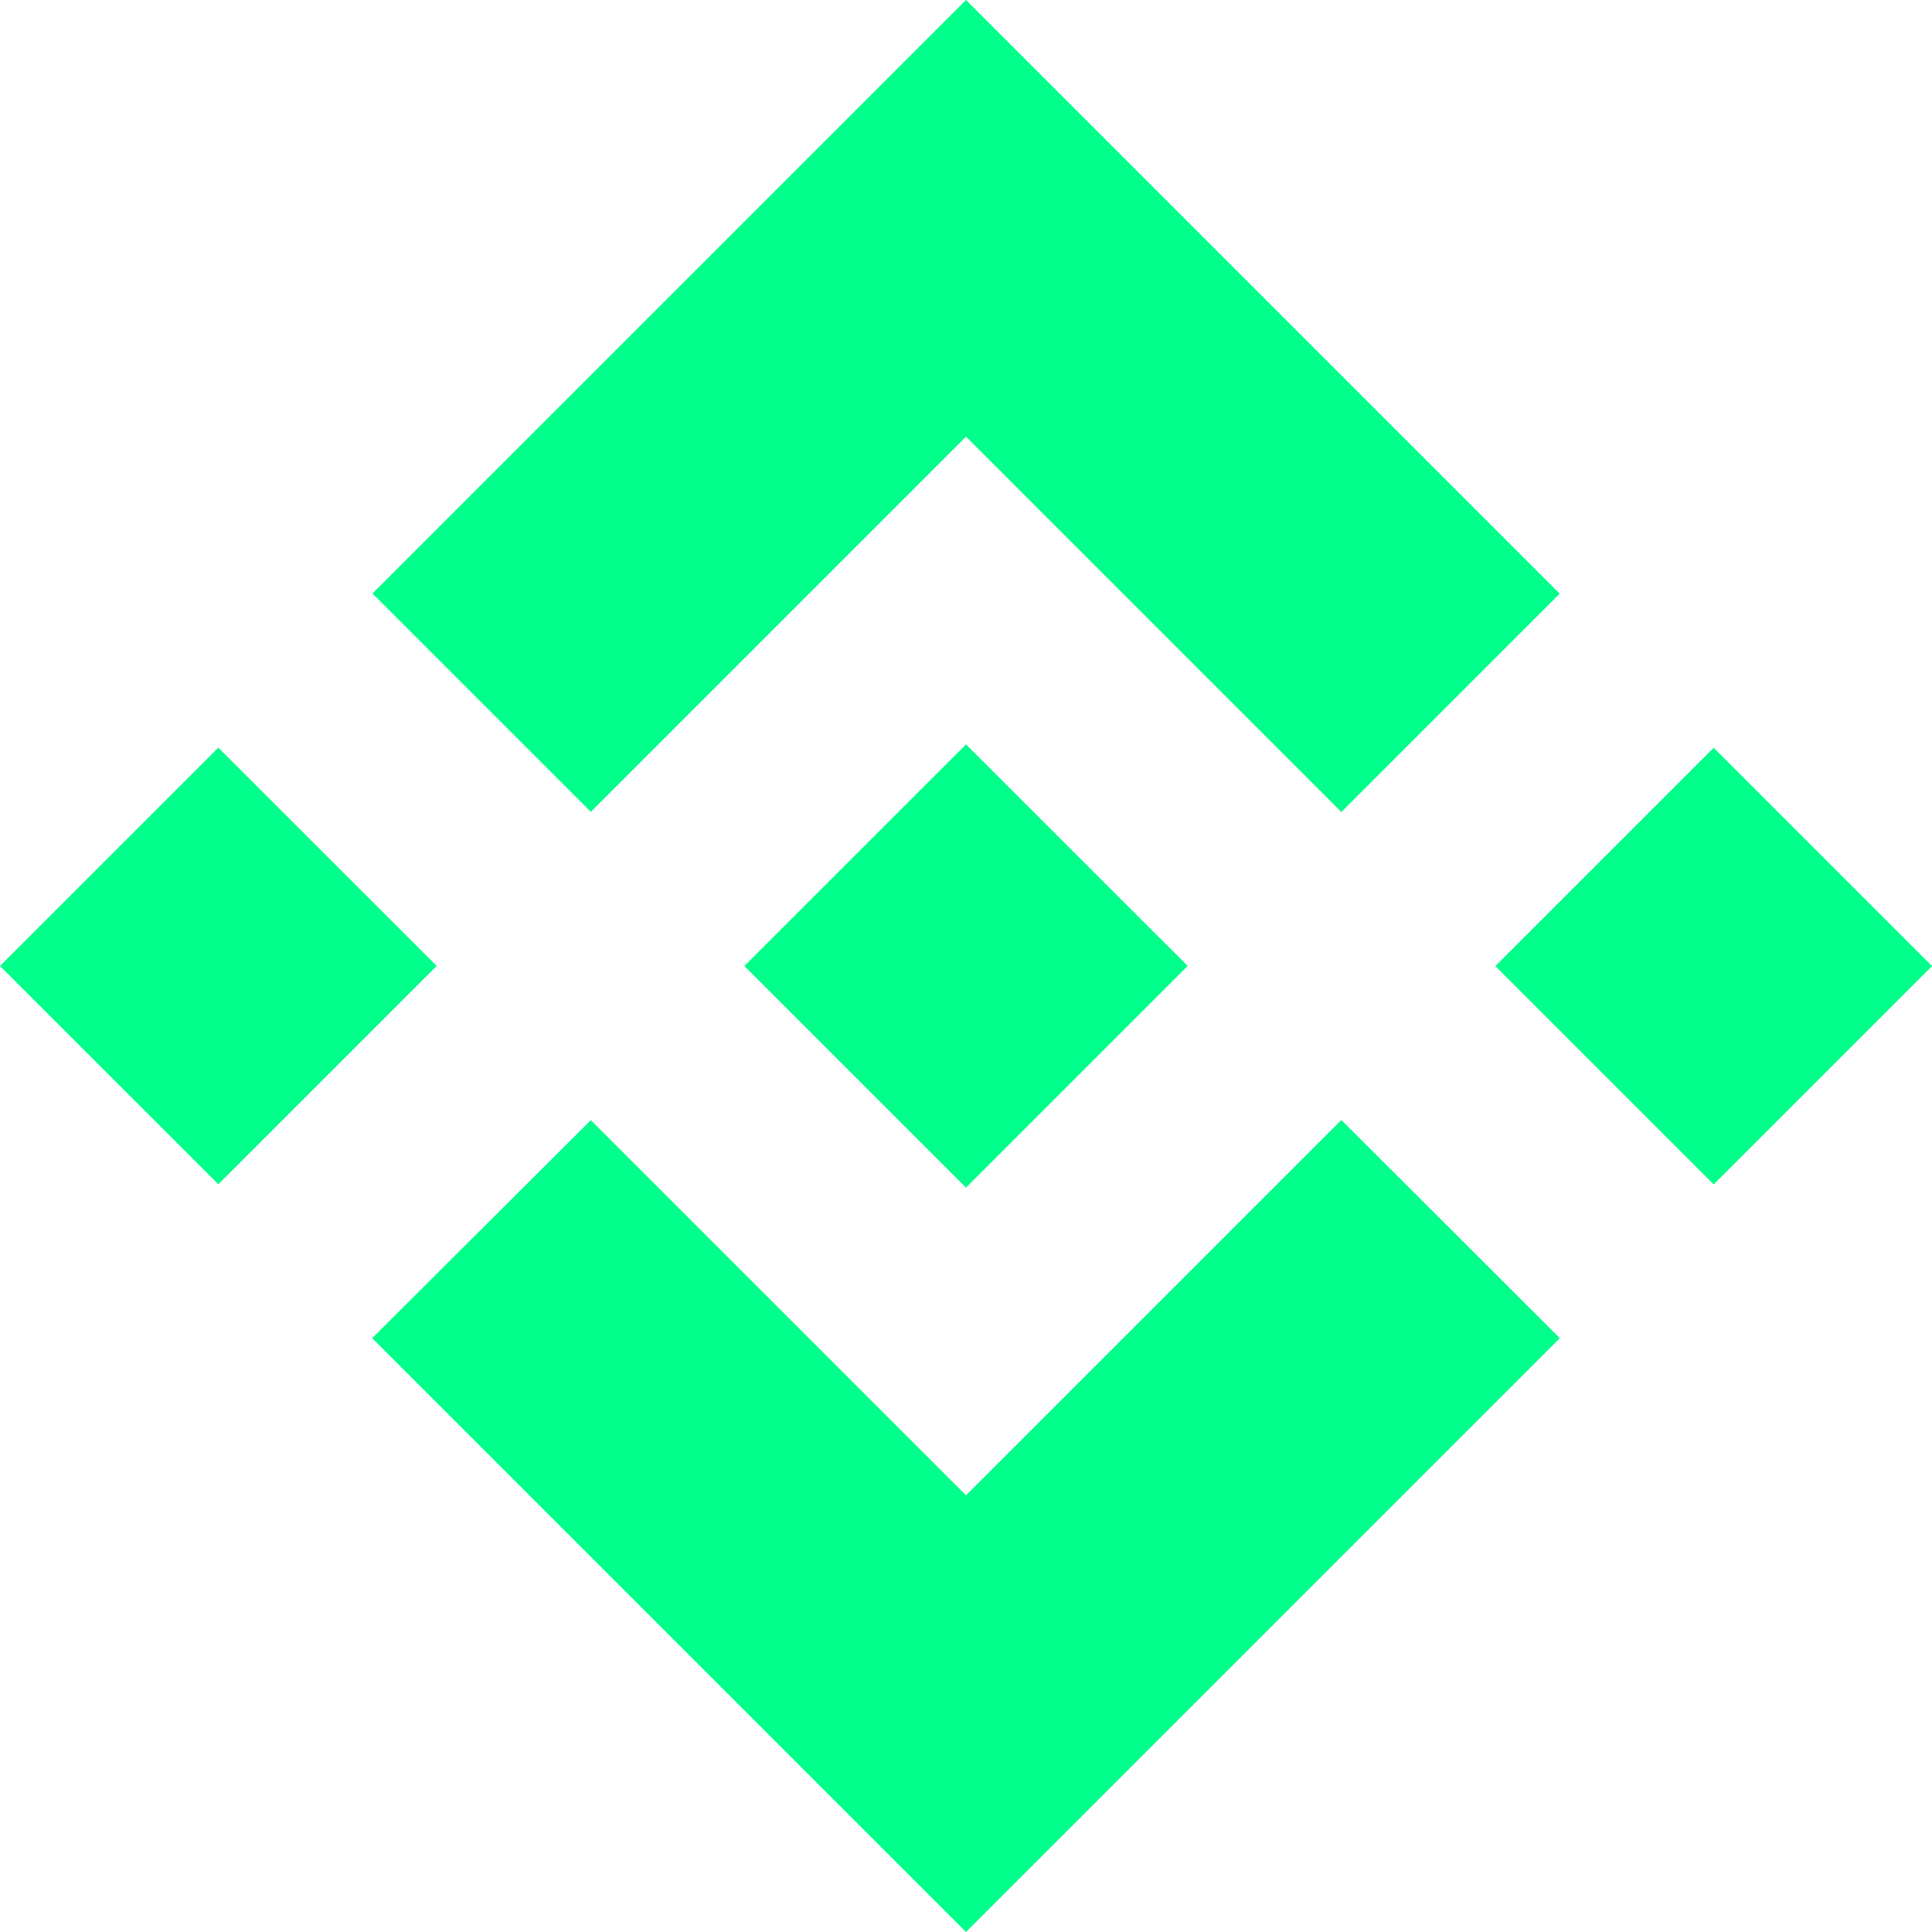 <svg width="24" height="24" viewBox="0 0 24 24" fill="none" xmlns="http://www.w3.org/2000/svg">
<g clip-path="url(#clip0_213_176)">
<g clip-path="url(#clip1_213_176)">
<path d="M7.339 10.085L12 5.424L16.663 10.087L19.375 7.375L12 0L4.627 7.373L7.339 10.085L7.339 10.085ZM0 12L2.712 9.288L5.424 11.999L2.712 14.711L0 12ZM7.339 13.915L12 18.576L16.663 13.913L19.377 16.624L19.375 16.625L12 24L4.627 16.627L4.623 16.623L7.339 13.915L7.339 13.915ZM18.576 12.001L21.288 9.289L24 12.001L21.288 14.713L18.576 12.001Z" fill="#00FF8B"/>
<path d="M14.751 11.998H14.752L12 9.247L9.966 11.28L9.732 11.514L9.25 11.996L9.247 11.999L9.25 12.003L12 14.753L14.752 12.001L14.753 12L14.751 11.998" fill="#00FF8B"/>
</g>
</g>
<defs>
<clipPath id="clip0_213_176">
<rect width="24" height="24" fill="white"/>
</clipPath>
<clipPath id="clip1_213_176">
<rect width="24" height="24" fill="white"/>
</clipPath>
</defs>
</svg>

